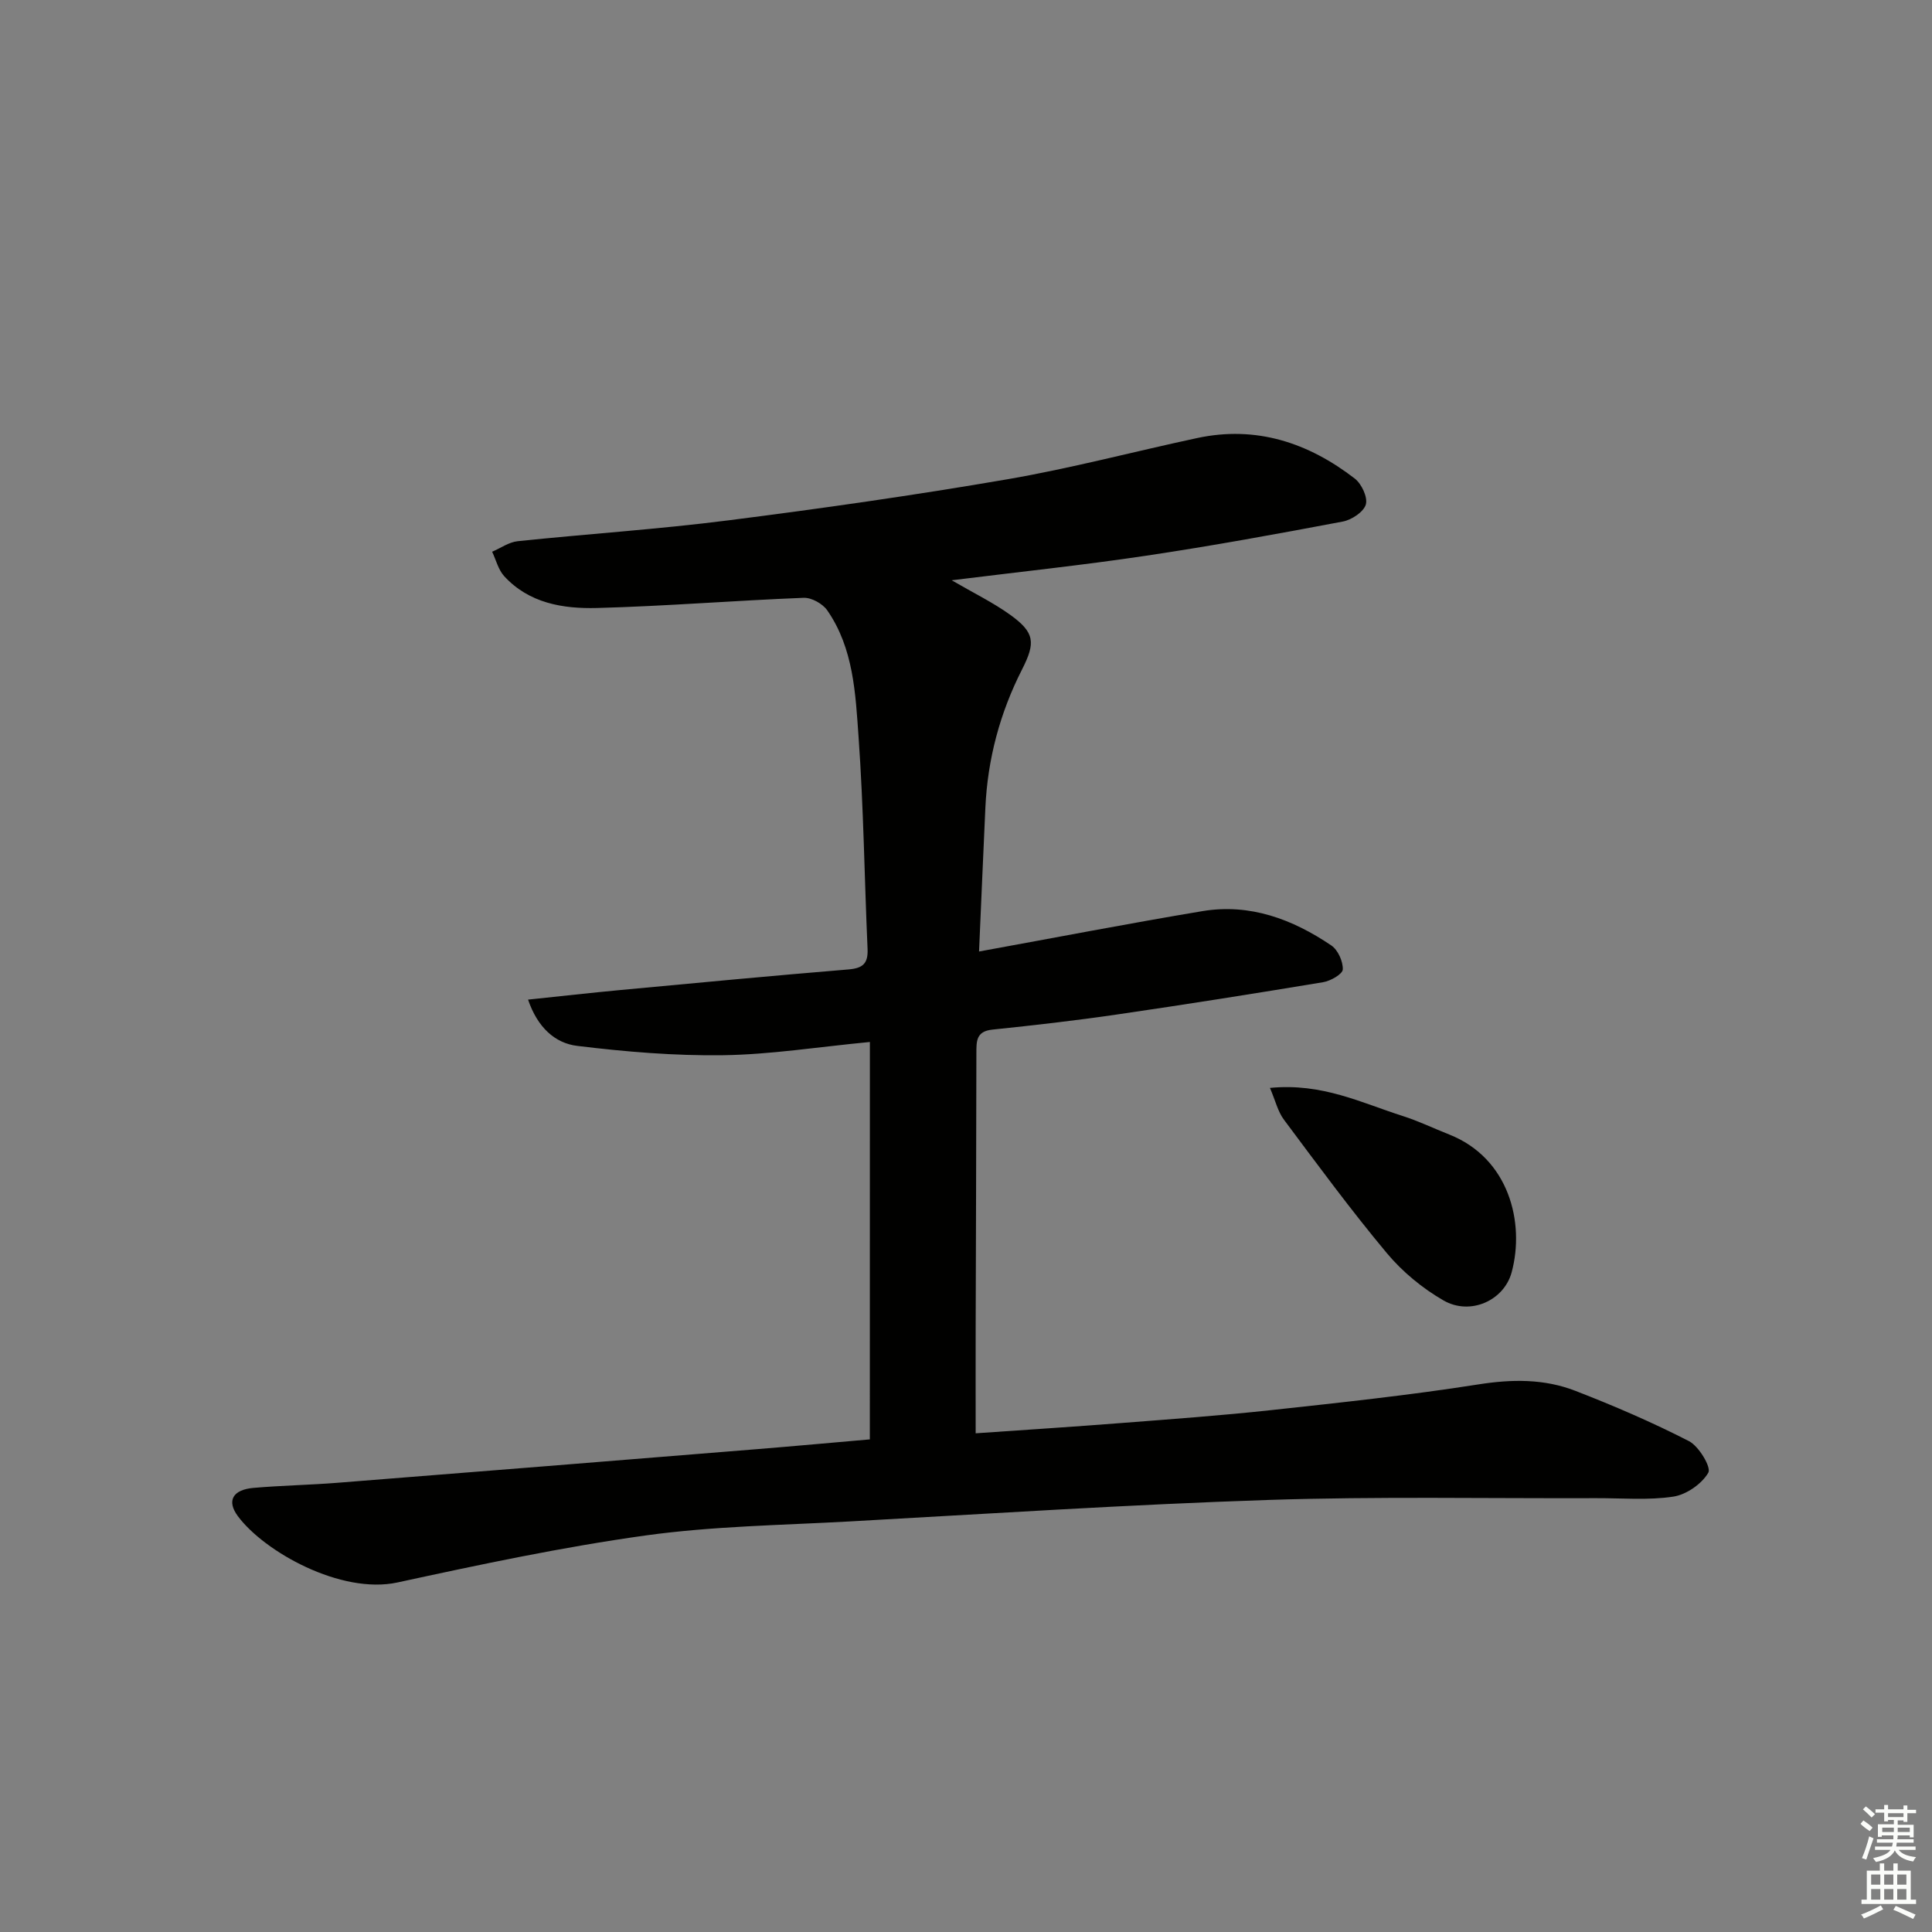 <svg enable-background="new 0 0 400 400" viewBox="0 0 400 400" xmlns="http://www.w3.org/2000/svg"><rect x="0" y="0" width="400" height="400" fill="#808080" stroke="none"/><path d="m180.1 215.73c-10.92 1.05-20.66 2.61-30.41 2.74-10.06.14-20.18-.71-30.18-1.93-4.63-.56-8.23-3.85-10.18-9.58 6.79-.71 12.97-1.41 19.16-1.99 15.72-1.47 31.44-2.96 47.18-4.26 2.98-.25 4.08-1.23 3.95-4.24-.65-14.61-.82-29.25-1.86-43.84-.64-9.03-1.03-18.4-6.49-26.27-.95-1.37-3.25-2.65-4.87-2.59-14.27.56-28.53 1.73-42.81 2.11-7 .18-14.07-.97-19.22-6.61-1.21-1.33-1.67-3.35-2.48-5.04 1.76-.75 3.47-1.99 5.29-2.18 14.54-1.52 29.15-2.47 43.64-4.32 19.28-2.45 38.53-5.2 57.68-8.49 13.22-2.27 26.24-5.74 39.37-8.55 12.23-2.62 23 .97 32.62 8.39 1.41 1.09 2.72 3.88 2.29 5.37-.45 1.54-2.93 3.18-4.76 3.53-13.53 2.56-27.09 5.04-40.7 7.07-13.11 1.96-26.3 3.35-40.28 5.09 4.55 2.65 8.55 4.59 12.1 7.14 5.13 3.69 5.28 5.78 2.46 11.33-4.57 8.98-7.13 18.55-7.59 28.64-.44 9.6-.85 19.2-1.31 29.75 15.99-2.91 31.09-5.83 46.25-8.36 9.84-1.64 18.67 1.68 26.69 7.11 1.37.93 2.43 3.3 2.37 4.96-.04.96-2.51 2.38-4.05 2.64-14.23 2.36-28.49 4.62-42.77 6.7-8.55 1.25-17.14 2.23-25.73 3.12-3.41.35-3.3 2.46-3.31 4.92-.02 19.16-.1 38.32-.15 57.49-.02 6.93 0 13.86 0 21.17 10.17-.71 20.25-1.35 30.31-2.14 10.27-.8 20.55-1.54 30.79-2.65 14.35-1.56 28.71-3.09 42.96-5.33 6.96-1.1 13.63-1.18 20.08 1.32 8 3.1 15.92 6.51 23.54 10.42 2.06 1.06 4.65 5.42 4.01 6.53-1.36 2.34-4.54 4.55-7.25 4.96-5.21.79-10.61.3-15.94.32-22.66.08-45.33-.38-67.97.37-28.91.96-57.78 2.85-86.66 4.45-14.11.78-28.32.97-42.28 2.91-17.22 2.4-34.28 6.03-51.29 9.72-11.72 2.54-27.63-6.39-33.07-13.75-2.33-3.15-1.06-5.46 3.27-5.83 5.8-.5 11.63-.6 17.43-1.06 28.99-2.29 57.97-4.62 86.95-6.97 7.78-.63 15.56-1.35 23.21-2.01.01-27.34.01-54.36.01-82.28z" fill="#010100"/><path d="m262.93 225.24c10.81-1.06 18.95 3.1 27.41 5.79 3.31 1.05 6.47 2.58 9.71 3.86 12.4 4.91 15.69 18.28 12.92 28.53-1.58 5.85-8.57 9.01-14.11 5.82-4.36-2.51-8.49-5.92-11.72-9.78-7.45-8.92-14.34-18.3-21.3-27.62-1.27-1.68-1.77-3.94-2.91-6.6z" fill="#010100"/><g fill="#fbfcfa"><path d="m385.2 377.6.6-.7c.6.4 1.3.9 1.9 1.5l-.6.7c-.8-.5-1.4-1-1.9-1.5zm.3 7.1c.6-1.4 1.1-2.9 1.5-4.5.3.1.6.3.9.4-.5 1.4-1 2.9-1.5 4.4zm.2-10.1.6-.6c.7.5 1.3 1.1 1.9 1.6l-.7.7c-.6-.6-1.2-1.2-1.8-1.7zm8.4-.8h.8v.9h1.8v.7h-1.8v1.8h-.8v-.3h-1.2v.9h3.3v2.6h-.8v-.4h-2.5c0 .3 0 .6-.1.8h3.4v.7h-3.5c0 .3-.1.6-.1.8h4v.7h-3.5c.7.9 1.9 1.3 3.6 1.5-.2.2-.4.5-.6.9-1.9-.3-3.2-1.1-3.8-2.3-.5 1.1-1.8 2-3.9 2.4-.2-.3-.4-.5-.6-.8 1.9-.4 3.1-.9 3.6-1.7h-3.2v-.7h3.5c.1-.2.1-.5.2-.8h-3.3v-.7h3.4c0-.2 0-.5 0-.8h-2.4v.3h-.8v-2.6h3.3v-.9h-1.2v.3h-.8v-1.8h-1.8v-.7h1.8v-.9h.8v.9h3.2zm-4.4 5.5h2.4c0-.3 0-.6 0-.9h-2.4zm1.2-3.1h3.2v-.8h-3.2zm4.4 2.2h-2.4v.9h2.5v-.9z"/><path d="m389.2 385.8h.9v1.5h1.9v-1.5h.9v1.5h2.7v6h1.1v.9h-11.3v-.9h1.1v-6h2.7zm.2 8.7.5.8c-1.2.6-2.5 1.3-4 1.9-.2-.3-.3-.6-.6-.8 1.6-.6 3-1.3 4.1-1.9zm-2-4.3h1.9v-2.1h-1.9zm0 3.1h1.9v-2.2h-1.9zm2.7-3.1h1.9v-2.1h-1.9zm0 3.1h1.9v-2.2h-1.9zm2.4 1.3c1.4.6 2.7 1.2 4.1 1.8l-.5.9c-1.5-.7-2.8-1.4-4.1-1.9zm2.2-6.5h-1.9v2.1h1.9zm-1.9 5.2h1.9v-2.2h-1.9z"/></g></svg>